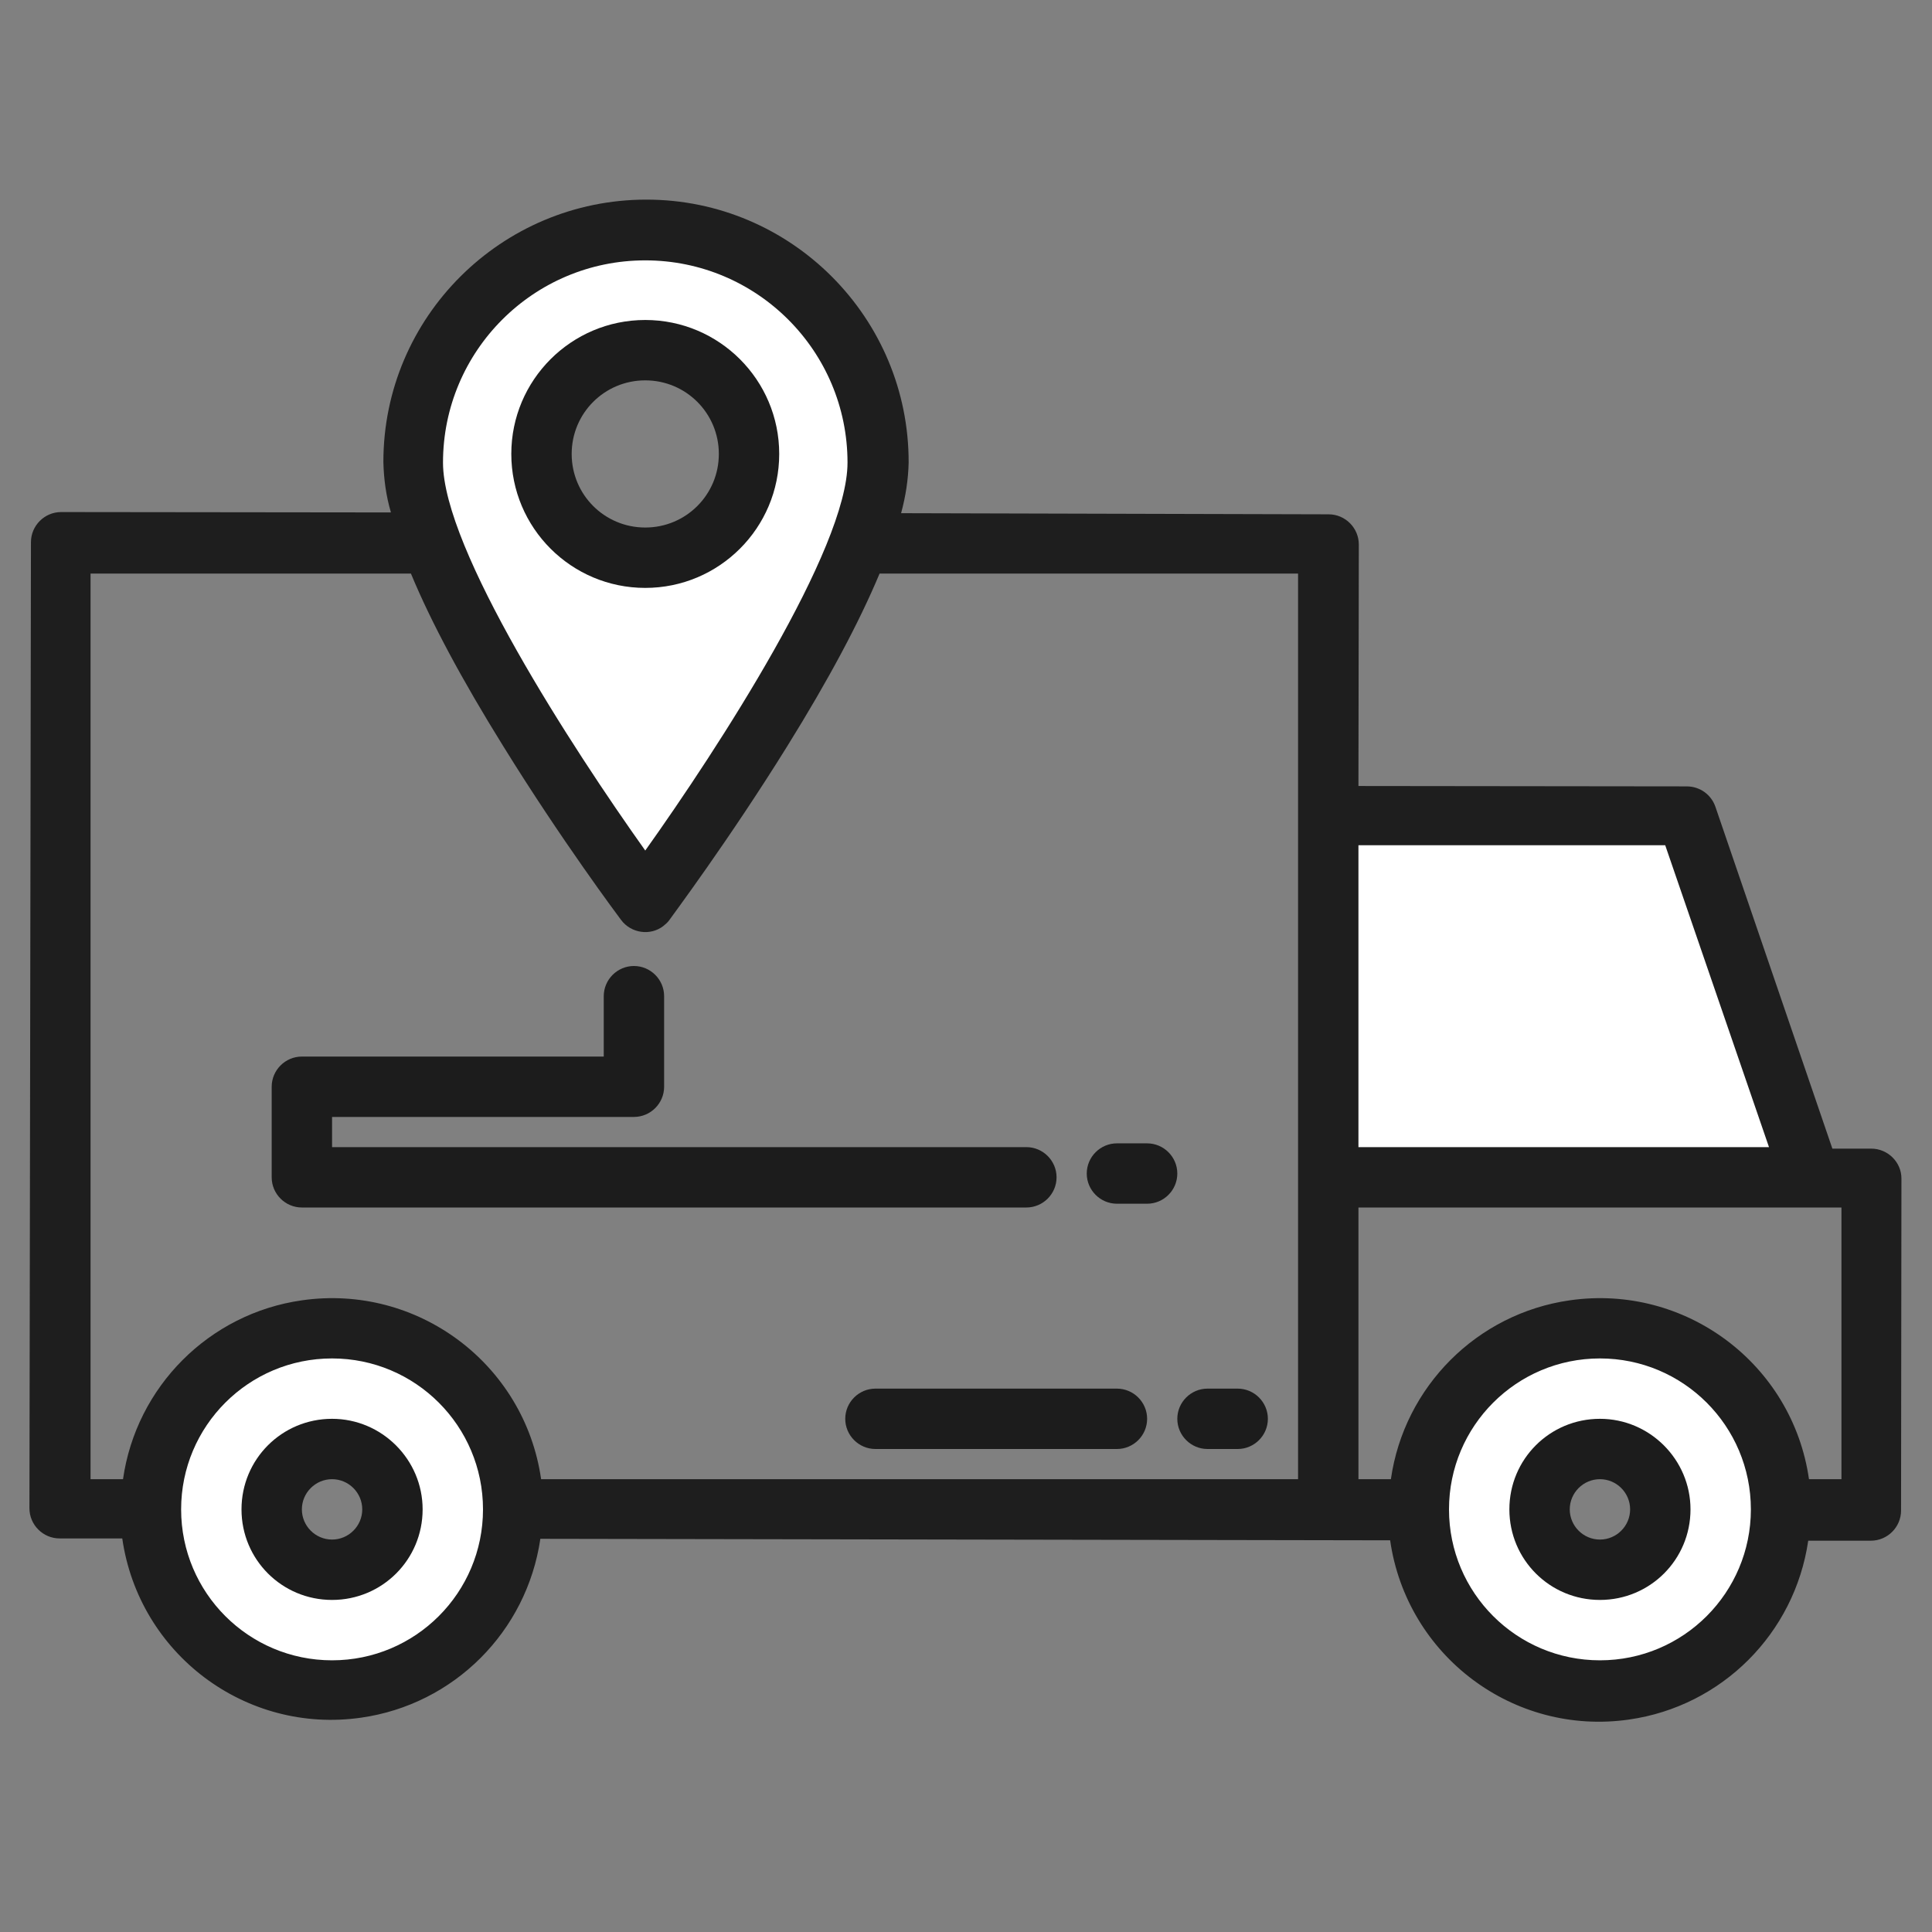 <?xml version="1.0" encoding="utf-8"?>
<!-- Generator: Adobe Illustrator 23.1.0, SVG Export Plug-In . SVG Version: 6.00 Build 0)  -->
<!DOCTYPE svg PUBLIC "-//W3C//DTD SVG 1.1//EN" "http://www.w3.org/Graphics/SVG/1.1/DTD/svg11.dtd">
<svg version="1.1" id="Layer_1" xmlns:x="http://ns.adobe.com/Extensibility/1.0/" xmlns:i="http://ns.adobe.com/AdobeIllustrator/10.0/" xmlns:graph="http://ns.adobe.com/Graphs/1.0/"
	 xmlns="http://www.w3.org/2000/svg" xmlns:xlink="http://www.w3.org/1999/xlink" x="0px" y="0px" viewBox="0 0 512 512"
	 style="enable-background:new 0 0 512 512;" xml:space="preserve">
<rect x="0" y="0" width="512" height="512" fill="#808080" stroke="none"/>
<style type="text/css">
	.st0{fill:#FFFFFF;}
	.st1{fill:#1C1C1C;}
	.st2{fill:#1E1E1E;}
</style>
<g>
	<g>
		<path d="M472,400h-32c0-8.8-7.2-16-16-16s-16,7.2-16,16h-32c0-26.5,21.5-48,48-48S472,373.5,472,400z"/>
		<path class="st0" d="M424,352c-26.5,0-48,21.5-48,48s21.5,48,48,48s48-21.5,48-48S450.5,352,424,352z M424,416
			c-8.8,0-16-7.2-16-16s7.2-16,16-16s16,7.2,16,16S432.8,416,424,416z"/>
		<path d="M136,400h-32c0-8.8-7.2-16-16-16s-16,7.2-16,16H40c0-26.5,21.5-48,48-48S136,373.5,136,400z"/>
		<path d="M227.7,144c-14.6,38.7-56.7,95-56.7,95s-42.1-56.3-56.7-95H227.7z"/>
		<path class="st0" d="M88,352c-26.5,0-48,21.5-48,48s21.5,48,48,48s48-21.5,48-48S114.5,352,88,352z M88,416c-8.8,0-16-7.2-16-16
			s7.2-16,16-16s16,7.2,16,16S96.8,416,88,416z"/>
		<path class="st0" d="M480,312H352v-96h95L480,312z"/>
		<path class="st0" d="M171,61c-34,0-61.6,27.6-61.6,61.6c0,5.9,1.8,13.3,4.9,21.4c14.6,38.7,56.7,95,56.7,95s42.1-56.3,56.7-95
			c3.1-8.1,4.9-15.5,4.9-21.4C232.6,88.6,205,61,171,61z M157.1,144c-13.1-7.7-17.5-24.6-9.8-37.7s24.6-17.5,37.7-9.8
			s17.5,24.6,9.8,37.7c-2.4,4-5.7,7.4-9.8,9.8H157.1z"/>
		<path d="M184.9,144c-8.6,5.1-19.3,5.1-27.9,0H184.9z"/>
	</g>
	<path class="st1" d="M88,376c-13.3,0-24,10.7-24,24s10.7,24,24,24s24-10.7,24-24C112,386.8,101.2,376,88,376z M88,408
		c-4.4,0-8-3.6-8-8s3.6-8,8-8s8,3.6,8,8C96,404.4,92.4,408,88,408z"/>
	<path class="st1" d="M424,376c-13.3,0-24,10.7-24,24s10.7,24,24,24s24-10.7,24-24C448,386.8,437.2,376,424,376z M424,408
		c-4.4,0-8-3.6-8-8s3.6-8,8-8s8,3.6,8,8C432,404.4,428.4,408,424,408z"/>
	<path class="st2" d="M495.9,304.4l-10.3,0l-31-90.6c-1.1-3.2-4.1-5.4-7.6-5.4l-87-0.1l0.1-64c0-4.4-3.6-8-8-8c0,0,0,0,0,0
		L238.8,136c1.2-4.4,1.9-8.9,2-13.4c0.1-38.4-31.1-69.7-69.5-69.7s-69.7,31.1-69.7,69.5c0.1,4.5,0.7,9,2,13.4l-87.4-0.1
		c-4.4,0-8,3.6-8,8c0,0,0,0,0,0l-0.4,256c0,4.4,3.6,8,8,8c0,0,0,0,0,0l16.6,0c4.4,30.6,32.7,51.9,63.3,47.5
		c24.6-3.5,43.9-22.8,47.5-47.4l225.2,0.4c4.4,30.6,32.7,51.9,63.3,47.5c24.6-3.5,43.9-22.8,47.5-47.4l16.6,0c4.4,0,8-3.6,8-8
		c0,0,0,0,0,0l0.1-88C503.9,308,500.3,304.4,495.9,304.4C495.9,304.4,495.9,304.4,495.9,304.4L495.9,304.4z M441.3,224l27.5,80H360
		v-80H441.3z M171,69c29.6,0,53.6,24,53.6,53.6c0,22.9-34.3,75.7-53.6,102.8c-19.3-27.1-53.6-79.9-53.6-102.8
		C117.4,93,141.4,69,171,69L171,69z M24,152h84.9c5.3,12.8,13.5,28.1,24.5,45.8c15.4,24.9,30.6,45.2,31.2,46
		c2.6,3.5,7.7,4.3,11.2,1.6c0.6-0.5,1.2-1,1.6-1.6c0.6-0.9,15.8-21.2,31.2-46c11-17.7,19.1-32.9,24.5-45.8H344v240H143.4
		c-4.4-30.6-32.8-51.8-63.4-47.4c-24.6,3.5-43.9,22.9-47.4,47.4H24L24,152z M88,440c-22.1,0-40-17.9-40-40s17.9-40,40-40
		s40,17.9,40,40C128,422.1,110.1,440,88,440z M424,440c-22.1,0-40-17.9-40-40s17.9-40,40-40s40,17.9,40,40
		C464,422.1,446.1,440,424,440z M488,392h-8.6c-4.4-30.6-32.8-51.8-63.4-47.4c-24.6,3.5-43.9,22.9-47.4,47.4H360v-72h128V392z"/>
	<path class="st1" d="M206.5,120.3c0-19.6-15.9-35.5-35.5-35.5s-35.5,15.9-35.5,35.5c0,19.6,15.9,35.5,35.5,35.5
		C190.6,155.8,206.5,139.9,206.5,120.3z M151.5,120.3c0-10.8,8.7-19.5,19.5-19.5c10.8,0,19.5,8.7,19.5,19.5
		c0,10.8-8.7,19.5-19.5,19.5C160.2,139.8,151.5,131.1,151.5,120.3z"/>
	<path class="st1" d="M80,320h192c4.4,0,8-3.6,8-8s-3.6-8-8-8H88v-8h80c4.4,0,8-3.6,8-8v-24c0-4.4-3.6-8-8-8s-8,3.6-8,8v16H80
		c-4.4,0-8,3.6-8,8v24C72,316.4,75.6,320,80,320z"/>
	<path class="st1" d="M296,319h8c4.4,0,8-3.6,8-8s-3.6-8-8-8h-8c-4.4,0-8,3.6-8,8S291.6,319,296,319z"/>
	<path class="st1" d="M296,368h-64c-4.4,0-8,3.6-8,8s3.6,8,8,8h64c4.4,0,8-3.6,8-8S300.4,368,296,368z"/>
	<path class="st1" d="M320,384h8c4.4,0,8-3.6,8-8s-3.6-8-8-8h-8c-4.4,0-8,3.6-8,8S315.6,384,320,384z"/>
</g>
</svg>
